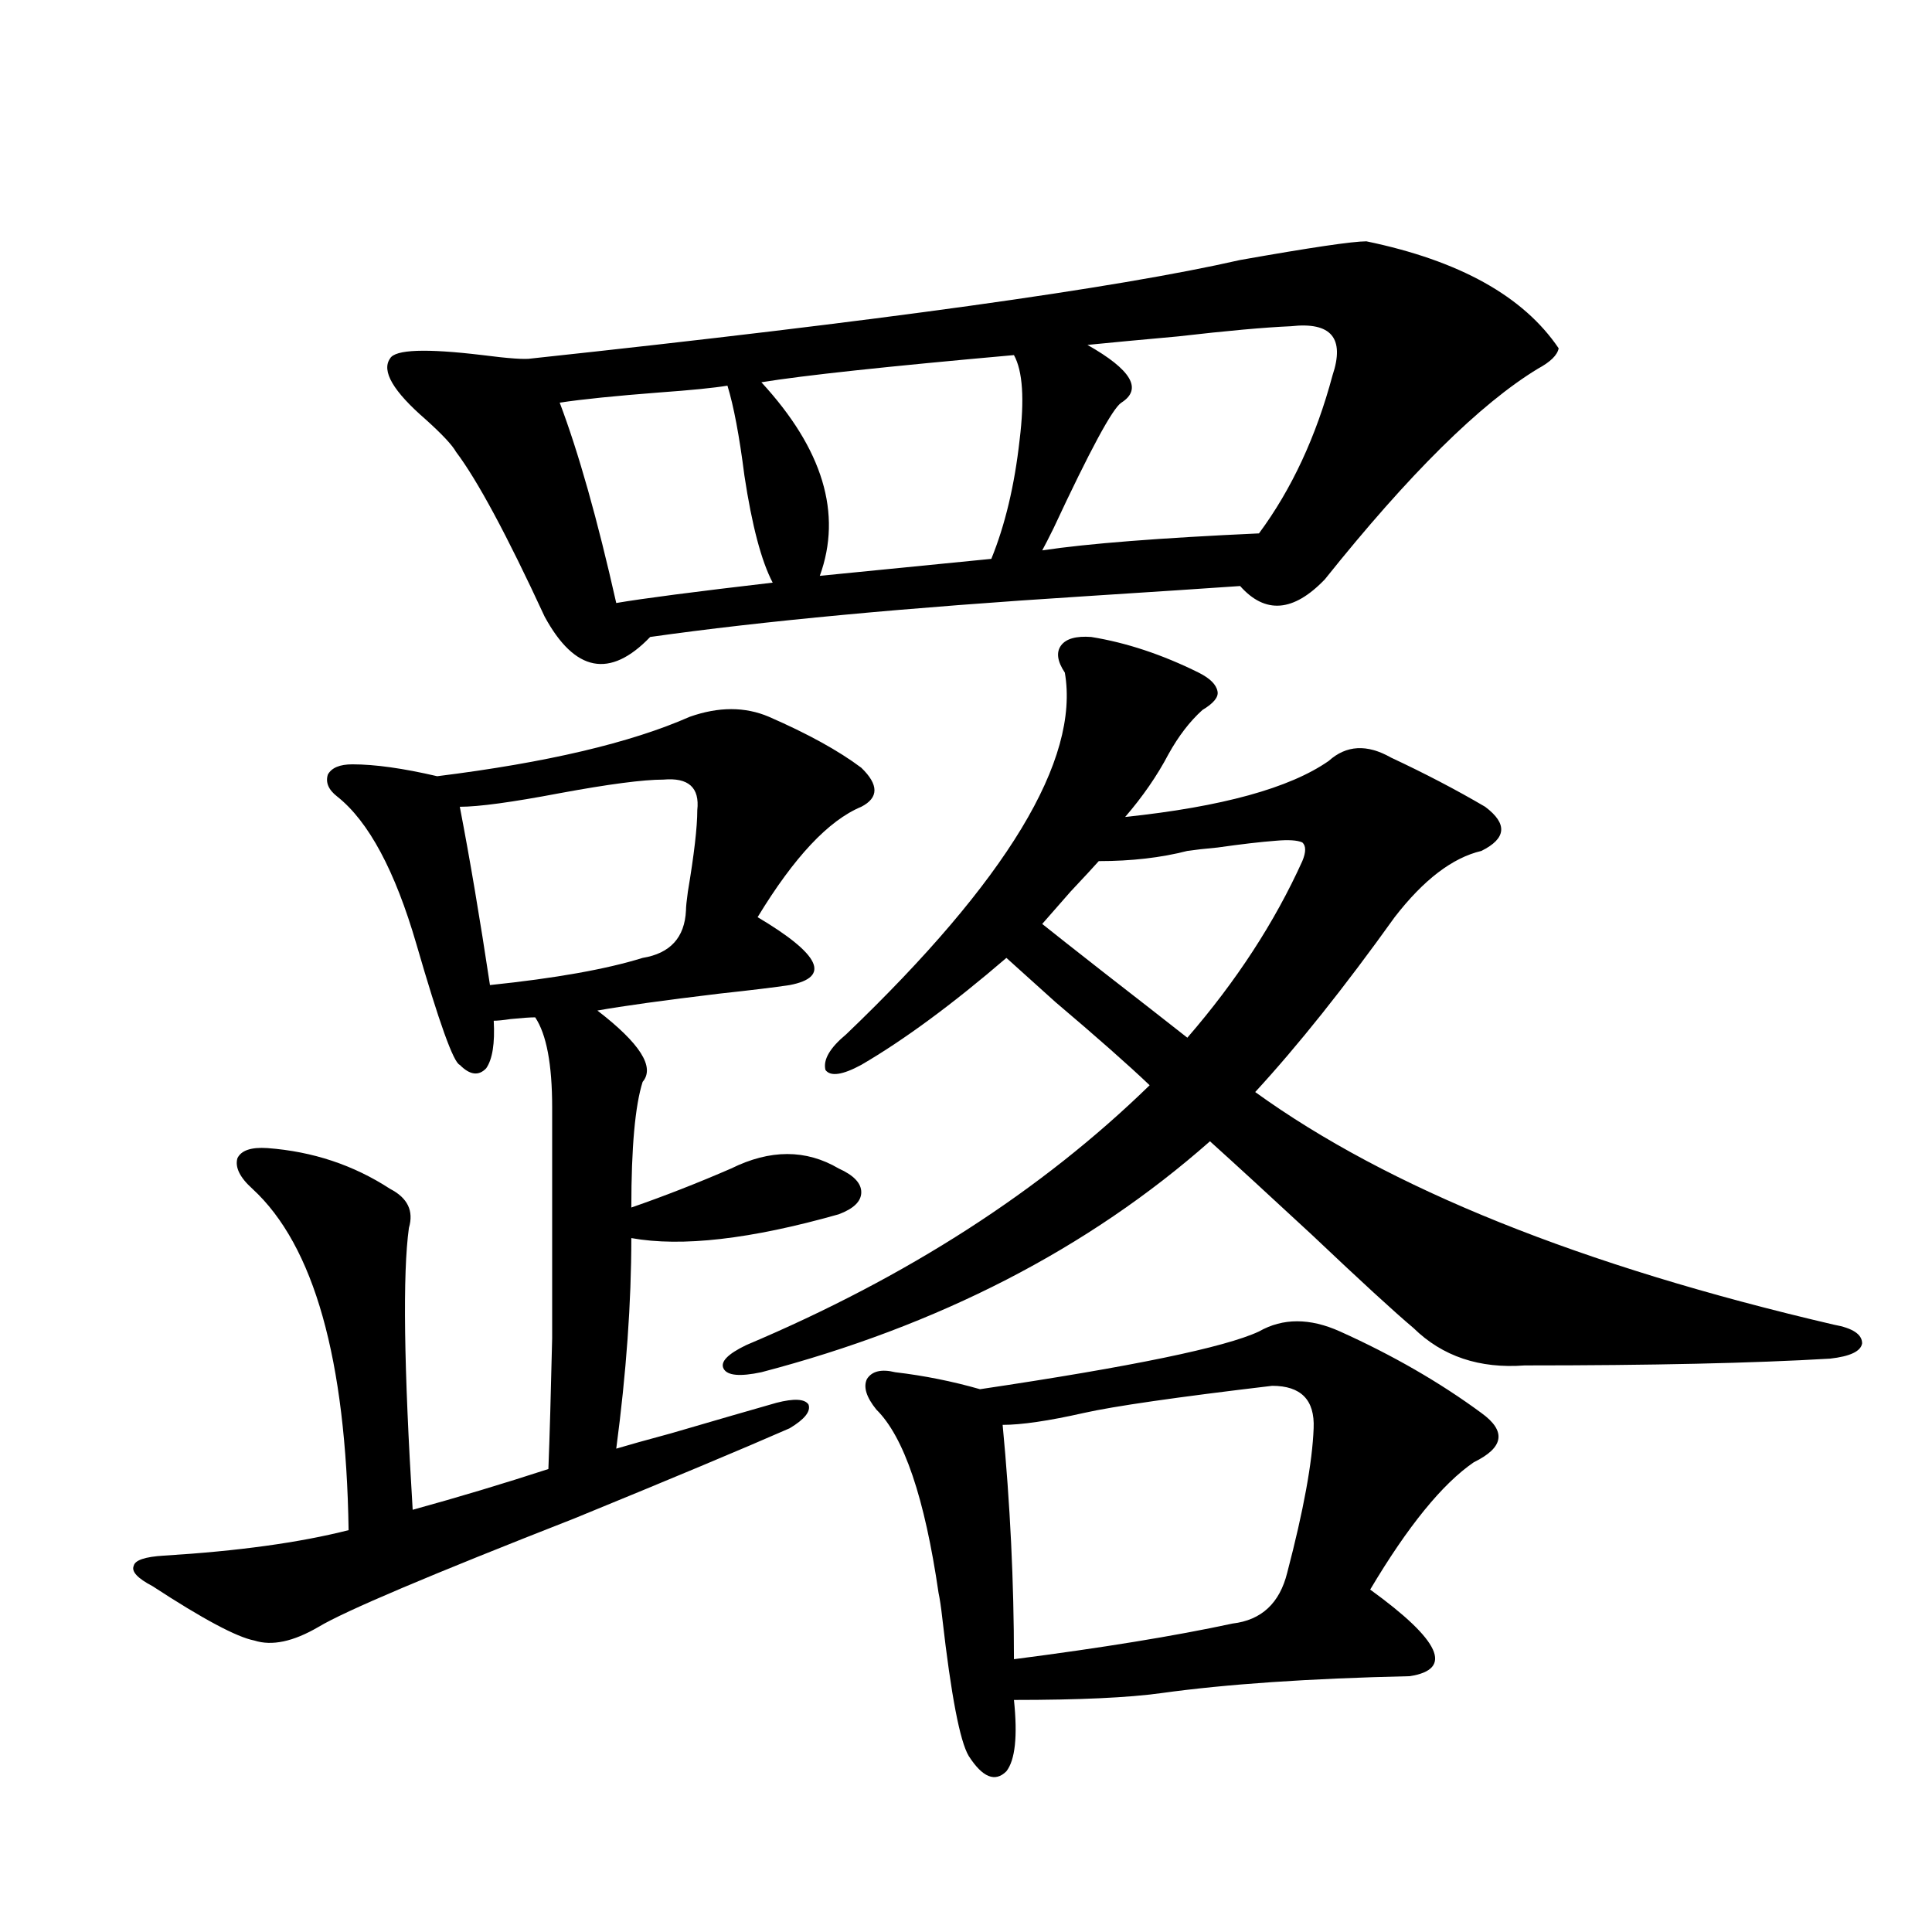<?xml version="1.0" encoding="utf-8"?>
<!-- Generator: Adobe Illustrator 16.0.0, SVG Export Plug-In . SVG Version: 6.00 Build 0)  -->
<!DOCTYPE svg PUBLIC "-//W3C//DTD SVG 1.1//EN" "http://www.w3.org/Graphics/SVG/1.1/DTD/svg11.dtd">
<svg version="1.1" id="图层_1" xmlns="http://www.w3.org/2000/svg" xmlns:xlink="http://www.w3.org/1999/xlink" x="0px" y="0px"
	 width="1000px" height="1000px" viewBox="0 0 1000 1000" enable-background="new 0 0 1000 1000" xml:space="preserve">
<path d="M357.016,371.004c14.954-5.273,28.612-5.273,40.975,0c20.152,8.789,36.097,17.578,47.804,26.367
	c9.101,8.789,9.101,15.532,0,20.215c-16.92,7.031-34.801,26.079-53.657,57.129c32.515,19.336,38.048,31.063,16.585,35.156
	c-7.805,1.181-19.847,2.637-36.097,4.395c-29.268,3.516-50.41,6.454-63.413,8.789c22.104,17.001,29.908,29.306,23.414,36.914
	c-3.902,12.305-5.854,33.989-5.854,65.039c16.905-5.851,34.146-12.593,51.706-20.215c20.152-9.956,38.688-9.956,55.608,0
	c7.805,3.516,11.707,7.622,11.707,12.305c0,4.696-3.902,8.501-11.707,11.426c-45.532,12.896-81.309,17.001-107.314,12.305
	c0,33.398-2.606,69.735-7.805,108.984c5.854-1.758,15.274-4.395,28.292-7.91c24.055-7.031,42.271-12.305,54.633-15.82
	c9.101-2.335,14.634-2.046,16.585,0.879c1.296,3.516-1.951,7.622-9.756,12.305c-24.069,10.547-61.142,26.079-111.217,46.582
	c-74.8,29.306-119.021,48.038-132.68,56.25c-13.018,7.608-24.069,9.956-33.17,7.031c-9.115-1.758-26.676-11.138-52.682-28.125
	c-7.805-4.093-11.066-7.608-9.756-10.547c0.641-2.925,5.854-4.683,15.609-5.273c38.368-2.335,70.242-6.729,95.607-13.184
	c-1.311-88.468-17.896-147.354-49.755-176.66c-6.509-5.851-9.115-11.124-7.805-15.82c1.951-4.093,7.149-5.851,15.609-5.273
	c23.414,1.758,44.542,8.789,63.413,21.094c9.101,4.696,12.348,11.426,9.756,20.215c-3.262,23.442-2.606,72.07,1.951,145.898
	c23.414-6.44,46.828-13.472,70.242-21.094c0.641-16.397,1.296-38.96,1.951-67.676c0-14.063,0-30.171,0-48.34
	c0-15.82,0-39.551,0-71.191c0-22.261-2.927-37.793-8.78-46.582c-2.606,0-6.829,0.302-12.683,0.879
	c-3.902,0.591-6.829,0.879-8.78,0.879c0.641,11.728-0.655,19.927-3.902,24.609c-3.902,4.106-8.46,3.516-13.658-1.758
	c-3.262-1.167-10.731-21.973-22.438-62.402c-11.066-38.081-24.725-63.569-40.975-76.465c-4.558-3.516-6.188-7.319-4.878-11.426
	c1.951-3.516,6.174-5.273,12.683-5.273c11.707,0,26.341,2.06,43.901,6.152C282.871,394.734,326.438,384.489,357.016,371.004z
	 M707.251,124.91c48.124,9.97,81.294,28.427,99.51,55.371c-0.655,3.516-4.237,7.031-10.731,10.547
	c-29.923,18.169-66.675,54.492-110.241,108.984c-16.265,17.001-30.898,18.169-43.901,3.516c-16.92,1.181-43.581,2.938-79.998,5.273
	c-92.36,5.864-167.48,12.896-225.36,21.094c-20.822,21.685-39.023,18.169-54.633-10.547c-19.512-42.188-34.801-70.601-45.853-85.254
	c-1.951-3.516-7.164-9.077-15.609-16.699c-16.92-14.64-23.094-25.187-18.536-31.641c2.592-4.683,18.536-5.273,47.804-1.758
	c13.658,1.758,22.104,2.349,25.365,1.758c180.148-19.336,302.432-36.323,366.82-50.977
	C678.304,128.138,700.087,124.91,707.251,124.91z M343.357,403.523c-10.411,0-28.292,2.349-53.657,7.031
	c-24.725,4.696-41.95,7.031-51.706,7.031c5.198,26.958,10.396,57.72,15.609,92.285c33.811-3.516,60.151-8.198,79.022-14.063
	c14.299-2.335,21.783-10.547,22.438-24.609c0-1.758,0.32-4.972,0.976-9.668c3.247-19.336,4.878-33.398,4.878-42.188
	C362.214,407.63,356.36,402.356,343.357,403.523z M376.527,199.617c-7.164,1.181-18.871,2.349-35.121,3.516
	c-22.773,1.758-39.999,3.516-51.706,5.273c9.756,25.79,19.512,60.356,29.268,103.711c13.658-2.335,40.64-5.851,80.974-10.547
	c-5.854-11.124-10.731-29.581-14.634-55.371C382.701,225.696,379.774,210.164,376.527,199.617z M564.815,329.695
	c18.201,2.938,36.737,9.091,55.608,18.457c5.854,2.938,9.101,6.152,9.756,9.668c0.641,2.938-1.951,6.152-7.805,9.668
	c-6.509,5.864-12.362,13.485-17.561,22.852c-5.854,11.138-13.338,21.973-22.438,32.52c50.075-5.273,85.196-14.941,105.363-29.004
	c9.101-8.198,19.832-8.789,32.194-1.758c17.561,8.212,33.811,16.699,48.779,25.488c11.707,8.789,11.052,16.411-1.951,22.852
	c-14.969,3.516-29.923,14.941-44.877,34.277c-26.021,36.337-50.09,66.509-72.193,90.527c68.932,49.81,168.776,89.95,299.505,120.41
	c9.756,1.758,14.634,4.985,14.634,9.668c-0.655,4.106-6.188,6.743-16.585,7.91c-39.679,2.349-92.36,3.516-158.045,3.516
	c-23.414,1.758-42.605-4.683-57.56-19.336c-9.756-8.198-27.316-24.308-52.682-48.34c-22.118-20.503-39.679-36.612-52.682-48.34
	c-63.093,55.673-140.484,95.513-232.189,119.531c-11.066,2.349-17.561,1.758-19.512-1.758s1.951-7.608,11.707-12.305
	c83.245-35.156,152.832-79.98,208.775-134.473c-11.066-10.547-27.316-24.897-48.779-43.066
	c-11.707-10.547-20.167-18.155-25.365-22.852c-27.972,24.032-53.017,42.489-75.12,55.371c-9.756,5.273-15.944,6.152-18.536,2.637
	c-1.311-5.273,2.271-11.426,10.731-18.457c83.245-79.679,120.973-142.081,113.168-187.207c-3.902-5.851-4.558-10.547-1.951-14.063
	C551.798,330.574,557.011,329.118,564.815,329.695z M524.816,183.797c-65.699,5.864-109.266,10.547-130.729,14.063
	c31.859,34.579,41.95,67.978,30.243,100.195l88.778-8.789c7.149-17.578,12.027-38.081,14.634-61.523
	C530.335,206.648,529.359,192.009,524.816,183.797z M651.643,689.168c12.348-7.031,26.341-7.031,41.95,0
	c27.316,12.305,51.706,26.367,73.169,42.188c13.003,9.38,11.707,17.88-3.902,25.488c-16.265,11.138-34.146,33.11-53.657,65.918
	c36.417,26.367,43.246,41.309,20.487,44.824c-52.041,1.167-94.967,4.093-128.777,8.789c-16.92,2.335-42.285,3.516-76.096,3.516
	c1.951,18.745,0.641,31.05-3.902,36.914c-5.854,5.851-12.362,3.214-19.512-7.91c-4.558-7.622-9.115-31.353-13.658-71.191
	c-0.655-5.864-1.311-10.259-1.951-13.184c-7.164-49.219-17.896-80.859-32.194-94.922c-5.213-6.44-6.829-11.714-4.878-15.82
	c2.592-4.093,7.47-5.273,14.634-3.516c14.954,1.758,29.588,4.696,43.901,8.789C585.943,707.337,634.082,697.38,651.643,689.168z
	 M658.472,717.293c-49.435,5.864-81.949,10.547-97.559,14.063c-18.216,4.106-32.194,6.152-41.95,6.152
	c3.902,41.021,5.854,81.45,5.854,121.289c45.518-5.864,83.245-12.017,113.168-18.457c14.954-1.758,24.39-10.547,28.292-26.367
	c8.445-32.218,13.003-57.129,13.658-74.707C680.575,724.626,673.426,717.293,658.472,717.293z M668.228,168.855
	c-13.658,0.591-33.17,2.349-58.535,5.273c-19.512,1.758-35.121,3.228-46.828,4.395c22.759,12.896,28.612,22.852,17.561,29.883
	c-4.558,2.938-16.265,24.609-35.121,65.039c-2.606,5.273-4.558,9.091-5.854,11.426c23.414-3.516,60.807-6.44,112.192-8.789
	c16.905-22.852,29.588-50.098,38.048-81.738C696.185,175.008,689.035,166.521,668.228,168.855z M660.423,435.164
	c-7.805,0.591-17.896,1.758-30.243,3.516c-6.509,0.591-11.707,1.181-15.609,1.758c-13.658,3.516-28.947,5.273-45.853,5.273
	c-2.606,2.938-7.484,8.212-14.634,15.82c-7.164,8.212-12.042,13.774-14.634,16.699c5.854,4.696,16.25,12.896,31.219,24.609
	c18.856,14.653,33.49,26.079,43.901,34.277c25.365-29.292,45.197-59.766,59.511-91.406c1.951-4.683,1.951-7.91,0-9.668
	C671.475,434.876,666.917,434.587,660.423,435.164z"/>
</svg>
